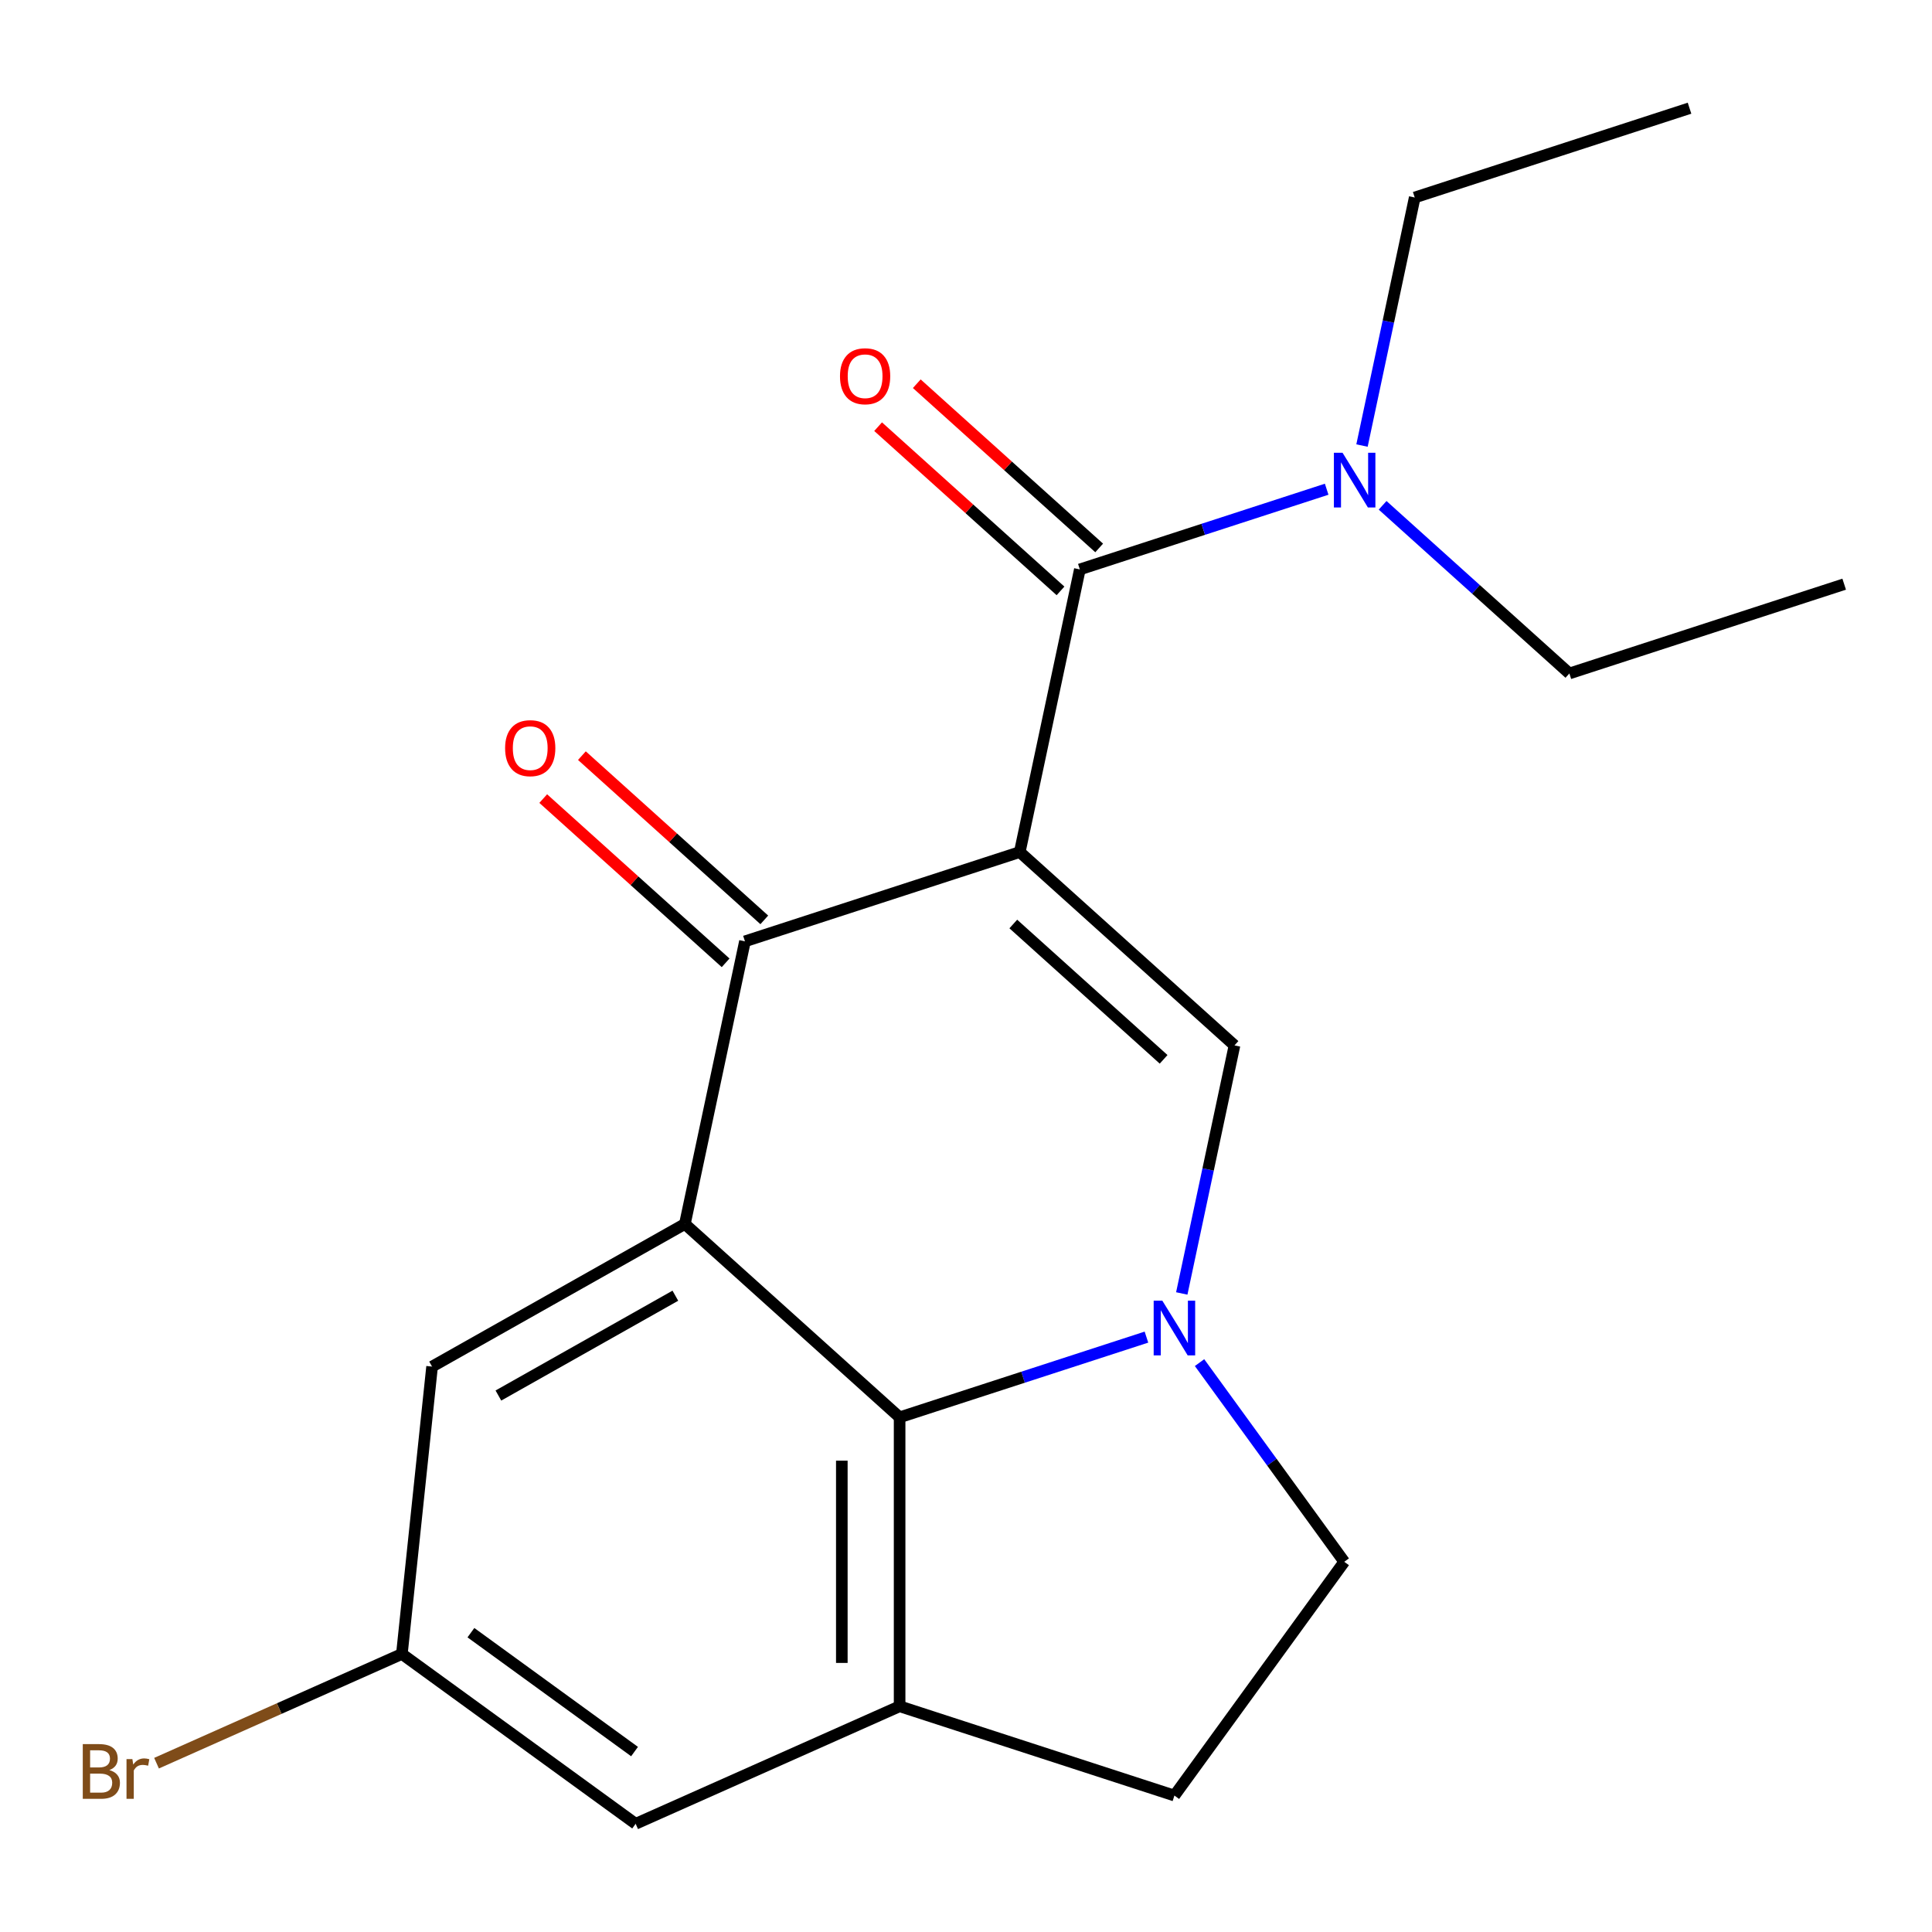<?xml version='1.0' encoding='iso-8859-1'?>
<svg version='1.1' baseProfile='full'
              xmlns='http://www.w3.org/2000/svg'
                      xmlns:rdkit='http://www.rdkit.org/xml'
                      xmlns:xlink='http://www.w3.org/1999/xlink'
                  xml:space='preserve'
width='1000px' height='1000px' viewBox='0 0 1000 1000'>
<!-- END OF HEADER -->
<rect style='opacity:1.0;fill:#FFFFFF;stroke:none' width='1000' height='1000' x='0' y='0'> </rect>
<path class='bond-1' d='M 527.828,441.021 L 385.588,487.237' style='fill:none;fill-rule:evenodd;stroke:#000000;stroke-width:6px;stroke-linecap:butt;stroke-linejoin:miter;stroke-opacity:1' />
<path class='bond-2' d='M 527.828,441.021 L 638.972,541.096' style='fill:none;fill-rule:evenodd;stroke:#000000;stroke-width:6px;stroke-linecap:butt;stroke-linejoin:miter;stroke-opacity:1' />
<path class='bond-2' d='M 524.484,478.261 L 602.285,548.313' style='fill:none;fill-rule:evenodd;stroke:#000000;stroke-width:6px;stroke-linecap:butt;stroke-linejoin:miter;stroke-opacity:1' />
<path class='bond-4' d='M 527.828,441.021 L 558.923,294.73' style='fill:none;fill-rule:evenodd;stroke:#000000;stroke-width:6px;stroke-linecap:butt;stroke-linejoin:miter;stroke-opacity:1' />
<path class='bond-0' d='M 611.681,669.488 L 625.327,605.292' style='fill:none;fill-rule:evenodd;stroke:#0000FF;stroke-width:6px;stroke-linecap:butt;stroke-linejoin:miter;stroke-opacity:1' />
<path class='bond-0' d='M 625.327,605.292 L 638.972,541.096' style='fill:none;fill-rule:evenodd;stroke:#000000;stroke-width:6px;stroke-linecap:butt;stroke-linejoin:miter;stroke-opacity:1' />
<path class='bond-5' d='M 593.398,692.091 L 529.518,712.847' style='fill:none;fill-rule:evenodd;stroke:#0000FF;stroke-width:6px;stroke-linecap:butt;stroke-linejoin:miter;stroke-opacity:1' />
<path class='bond-5' d='M 529.518,712.847 L 465.637,733.603' style='fill:none;fill-rule:evenodd;stroke:#000000;stroke-width:6px;stroke-linecap:butt;stroke-linejoin:miter;stroke-opacity:1' />
<path class='bond-8' d='M 620.881,705.286 L 658.333,756.834' style='fill:none;fill-rule:evenodd;stroke:#0000FF;stroke-width:6px;stroke-linecap:butt;stroke-linejoin:miter;stroke-opacity:1' />
<path class='bond-8' d='M 658.333,756.834 L 695.785,808.383' style='fill:none;fill-rule:evenodd;stroke:#000000;stroke-width:6px;stroke-linecap:butt;stroke-linejoin:miter;stroke-opacity:1' />
<path class='bond-3' d='M 385.588,487.237 L 354.493,633.528' style='fill:none;fill-rule:evenodd;stroke:#000000;stroke-width:6px;stroke-linecap:butt;stroke-linejoin:miter;stroke-opacity:1' />
<path class='bond-11' d='M 395.596,476.123 L 348.393,433.622' style='fill:none;fill-rule:evenodd;stroke:#000000;stroke-width:6px;stroke-linecap:butt;stroke-linejoin:miter;stroke-opacity:1' />
<path class='bond-11' d='M 348.393,433.622 L 301.191,391.12' style='fill:none;fill-rule:evenodd;stroke:#FF0000;stroke-width:6px;stroke-linecap:butt;stroke-linejoin:miter;stroke-opacity:1' />
<path class='bond-11' d='M 375.581,498.352 L 328.378,455.85' style='fill:none;fill-rule:evenodd;stroke:#000000;stroke-width:6px;stroke-linecap:butt;stroke-linejoin:miter;stroke-opacity:1' />
<path class='bond-11' d='M 328.378,455.85 L 281.176,413.349' style='fill:none;fill-rule:evenodd;stroke:#FF0000;stroke-width:6px;stroke-linecap:butt;stroke-linejoin:miter;stroke-opacity:1' />
<path class='bond-7' d='M 354.493,633.528 L 223.646,707.345' style='fill:none;fill-rule:evenodd;stroke:#000000;stroke-width:6px;stroke-linecap:butt;stroke-linejoin:miter;stroke-opacity:1' />
<path class='bond-7' d='M 349.563,670.653 L 257.97,722.325' style='fill:none;fill-rule:evenodd;stroke:#000000;stroke-width:6px;stroke-linecap:butt;stroke-linejoin:miter;stroke-opacity:1' />
<path class='bond-20' d='M 354.493,633.528 L 465.637,733.603' style='fill:none;fill-rule:evenodd;stroke:#000000;stroke-width:6px;stroke-linecap:butt;stroke-linejoin:miter;stroke-opacity:1' />
<path class='bond-9' d='M 558.923,294.73 L 622.803,273.974' style='fill:none;fill-rule:evenodd;stroke:#000000;stroke-width:6px;stroke-linecap:butt;stroke-linejoin:miter;stroke-opacity:1' />
<path class='bond-9' d='M 622.803,273.974 L 686.683,253.218' style='fill:none;fill-rule:evenodd;stroke:#0000FF;stroke-width:6px;stroke-linecap:butt;stroke-linejoin:miter;stroke-opacity:1' />
<path class='bond-12' d='M 568.93,283.616 L 521.728,241.114' style='fill:none;fill-rule:evenodd;stroke:#000000;stroke-width:6px;stroke-linecap:butt;stroke-linejoin:miter;stroke-opacity:1' />
<path class='bond-12' d='M 521.728,241.114 L 474.525,198.613' style='fill:none;fill-rule:evenodd;stroke:#FF0000;stroke-width:6px;stroke-linecap:butt;stroke-linejoin:miter;stroke-opacity:1' />
<path class='bond-12' d='M 548.915,305.845 L 501.713,263.343' style='fill:none;fill-rule:evenodd;stroke:#000000;stroke-width:6px;stroke-linecap:butt;stroke-linejoin:miter;stroke-opacity:1' />
<path class='bond-12' d='M 501.713,263.343 L 454.51,220.842' style='fill:none;fill-rule:evenodd;stroke:#FF0000;stroke-width:6px;stroke-linecap:butt;stroke-linejoin:miter;stroke-opacity:1' />
<path class='bond-6' d='M 465.637,733.603 L 465.637,883.162' style='fill:none;fill-rule:evenodd;stroke:#000000;stroke-width:6px;stroke-linecap:butt;stroke-linejoin:miter;stroke-opacity:1' />
<path class='bond-6' d='M 435.726,756.037 L 435.726,860.728' style='fill:none;fill-rule:evenodd;stroke:#000000;stroke-width:6px;stroke-linecap:butt;stroke-linejoin:miter;stroke-opacity:1' />
<path class='bond-10' d='M 465.637,883.162 L 329.008,943.993' style='fill:none;fill-rule:evenodd;stroke:#000000;stroke-width:6px;stroke-linecap:butt;stroke-linejoin:miter;stroke-opacity:1' />
<path class='bond-21' d='M 465.637,883.162 L 607.877,929.379' style='fill:none;fill-rule:evenodd;stroke:#000000;stroke-width:6px;stroke-linecap:butt;stroke-linejoin:miter;stroke-opacity:1' />
<path class='bond-14' d='M 223.646,707.345 L 208.012,856.085' style='fill:none;fill-rule:evenodd;stroke:#000000;stroke-width:6px;stroke-linecap:butt;stroke-linejoin:miter;stroke-opacity:1' />
<path class='bond-13' d='M 695.785,808.383 L 607.877,929.379' style='fill:none;fill-rule:evenodd;stroke:#000000;stroke-width:6px;stroke-linecap:butt;stroke-linejoin:miter;stroke-opacity:1' />
<path class='bond-16' d='M 704.967,230.615 L 718.612,166.419' style='fill:none;fill-rule:evenodd;stroke:#0000FF;stroke-width:6px;stroke-linecap:butt;stroke-linejoin:miter;stroke-opacity:1' />
<path class='bond-16' d='M 718.612,166.419 L 732.257,102.223' style='fill:none;fill-rule:evenodd;stroke:#000000;stroke-width:6px;stroke-linecap:butt;stroke-linejoin:miter;stroke-opacity:1' />
<path class='bond-17' d='M 715.641,261.551 L 763.974,305.07' style='fill:none;fill-rule:evenodd;stroke:#0000FF;stroke-width:6px;stroke-linecap:butt;stroke-linejoin:miter;stroke-opacity:1' />
<path class='bond-17' d='M 763.974,305.07 L 812.306,348.588' style='fill:none;fill-rule:evenodd;stroke:#000000;stroke-width:6px;stroke-linecap:butt;stroke-linejoin:miter;stroke-opacity:1' />
<path class='bond-22' d='M 329.008,943.993 L 208.012,856.085' style='fill:none;fill-rule:evenodd;stroke:#000000;stroke-width:6px;stroke-linecap:butt;stroke-linejoin:miter;stroke-opacity:1' />
<path class='bond-22' d='M 328.441,906.608 L 243.744,845.072' style='fill:none;fill-rule:evenodd;stroke:#000000;stroke-width:6px;stroke-linecap:butt;stroke-linejoin:miter;stroke-opacity:1' />
<path class='bond-15' d='M 208.012,856.085 L 144.517,884.355' style='fill:none;fill-rule:evenodd;stroke:#000000;stroke-width:6px;stroke-linecap:butt;stroke-linejoin:miter;stroke-opacity:1' />
<path class='bond-15' d='M 144.517,884.355 L 81.022,912.624' style='fill:none;fill-rule:evenodd;stroke:#7F4C19;stroke-width:6px;stroke-linecap:butt;stroke-linejoin:miter;stroke-opacity:1' />
<path class='bond-18' d='M 732.257,102.223 L 874.496,56.007' style='fill:none;fill-rule:evenodd;stroke:#000000;stroke-width:6px;stroke-linecap:butt;stroke-linejoin:miter;stroke-opacity:1' />
<path class='bond-19' d='M 812.306,348.588 L 954.545,302.372' style='fill:none;fill-rule:evenodd;stroke:#000000;stroke-width:6px;stroke-linecap:butt;stroke-linejoin:miter;stroke-opacity:1' />
<path  class='atom-1' d='M 601.617 673.227
L 610.897 688.227
Q 611.817 689.707, 613.297 692.387
Q 614.777 695.067, 614.857 695.227
L 614.857 673.227
L 618.617 673.227
L 618.617 701.547
L 614.737 701.547
L 604.777 685.147
Q 603.617 683.227, 602.377 681.027
Q 601.177 678.827, 600.817 678.147
L 600.817 701.547
L 597.137 701.547
L 597.137 673.227
L 601.617 673.227
' fill='#0000FF'/>
<path  class='atom-10' d='M 694.902 234.354
L 704.182 249.354
Q 705.102 250.834, 706.582 253.514
Q 708.062 256.194, 708.142 256.354
L 708.142 234.354
L 711.902 234.354
L 711.902 262.674
L 708.022 262.674
L 698.062 246.274
Q 696.902 244.354, 695.662 242.154
Q 694.462 239.954, 694.102 239.274
L 694.102 262.674
L 690.422 262.674
L 690.422 234.354
L 694.902 234.354
' fill='#0000FF'/>
<path  class='atom-12' d='M 261.444 387.243
Q 261.444 380.443, 264.804 376.643
Q 268.164 372.843, 274.444 372.843
Q 280.724 372.843, 284.084 376.643
Q 287.444 380.443, 287.444 387.243
Q 287.444 394.123, 284.044 398.043
Q 280.644 401.923, 274.444 401.923
Q 268.204 401.923, 264.804 398.043
Q 261.444 394.163, 261.444 387.243
M 274.444 398.723
Q 278.764 398.723, 281.084 395.843
Q 283.444 392.923, 283.444 387.243
Q 283.444 381.683, 281.084 378.883
Q 278.764 376.043, 274.444 376.043
Q 270.124 376.043, 267.764 378.843
Q 265.444 381.643, 265.444 387.243
Q 265.444 392.963, 267.764 395.843
Q 270.124 398.723, 274.444 398.723
' fill='#FF0000'/>
<path  class='atom-13' d='M 434.779 194.736
Q 434.779 187.936, 438.139 184.136
Q 441.499 180.336, 447.779 180.336
Q 454.059 180.336, 457.419 184.136
Q 460.779 187.936, 460.779 194.736
Q 460.779 201.616, 457.379 205.536
Q 453.979 209.416, 447.779 209.416
Q 441.539 209.416, 438.139 205.536
Q 434.779 201.656, 434.779 194.736
M 447.779 206.216
Q 452.099 206.216, 454.419 203.336
Q 456.779 200.416, 456.779 194.736
Q 456.779 189.176, 454.419 186.376
Q 452.099 183.536, 447.779 183.536
Q 443.459 183.536, 441.099 186.336
Q 438.779 189.136, 438.779 194.736
Q 438.779 200.456, 441.099 203.336
Q 443.459 206.216, 447.779 206.216
' fill='#FF0000'/>
<path  class='atom-16' d='M 56.603 916.196
Q 59.323 916.956, 60.683 918.636
Q 62.083 920.276, 62.083 922.716
Q 62.083 926.636, 59.563 928.876
Q 57.083 931.076, 52.363 931.076
L 42.843 931.076
L 42.843 902.756
L 51.203 902.756
Q 56.043 902.756, 58.483 904.716
Q 60.923 906.676, 60.923 910.276
Q 60.923 914.556, 56.603 916.196
M 46.643 905.956
L 46.643 914.836
L 51.203 914.836
Q 54.003 914.836, 55.443 913.716
Q 56.923 912.556, 56.923 910.276
Q 56.923 905.956, 51.203 905.956
L 46.643 905.956
M 52.363 927.876
Q 55.123 927.876, 56.603 926.556
Q 58.083 925.236, 58.083 922.716
Q 58.083 920.396, 56.443 919.236
Q 54.843 918.036, 51.763 918.036
L 46.643 918.036
L 46.643 927.876
L 52.363 927.876
' fill='#7F4C19'/>
<path  class='atom-16' d='M 68.523 910.516
L 68.963 913.356
Q 71.123 910.156, 74.643 910.156
Q 75.763 910.156, 77.283 910.556
L 76.683 913.916
Q 74.963 913.516, 74.003 913.516
Q 72.323 913.516, 71.203 914.196
Q 70.123 914.836, 69.243 916.396
L 69.243 931.076
L 65.483 931.076
L 65.483 910.516
L 68.523 910.516
' fill='#7F4C19'/>
</svg>
